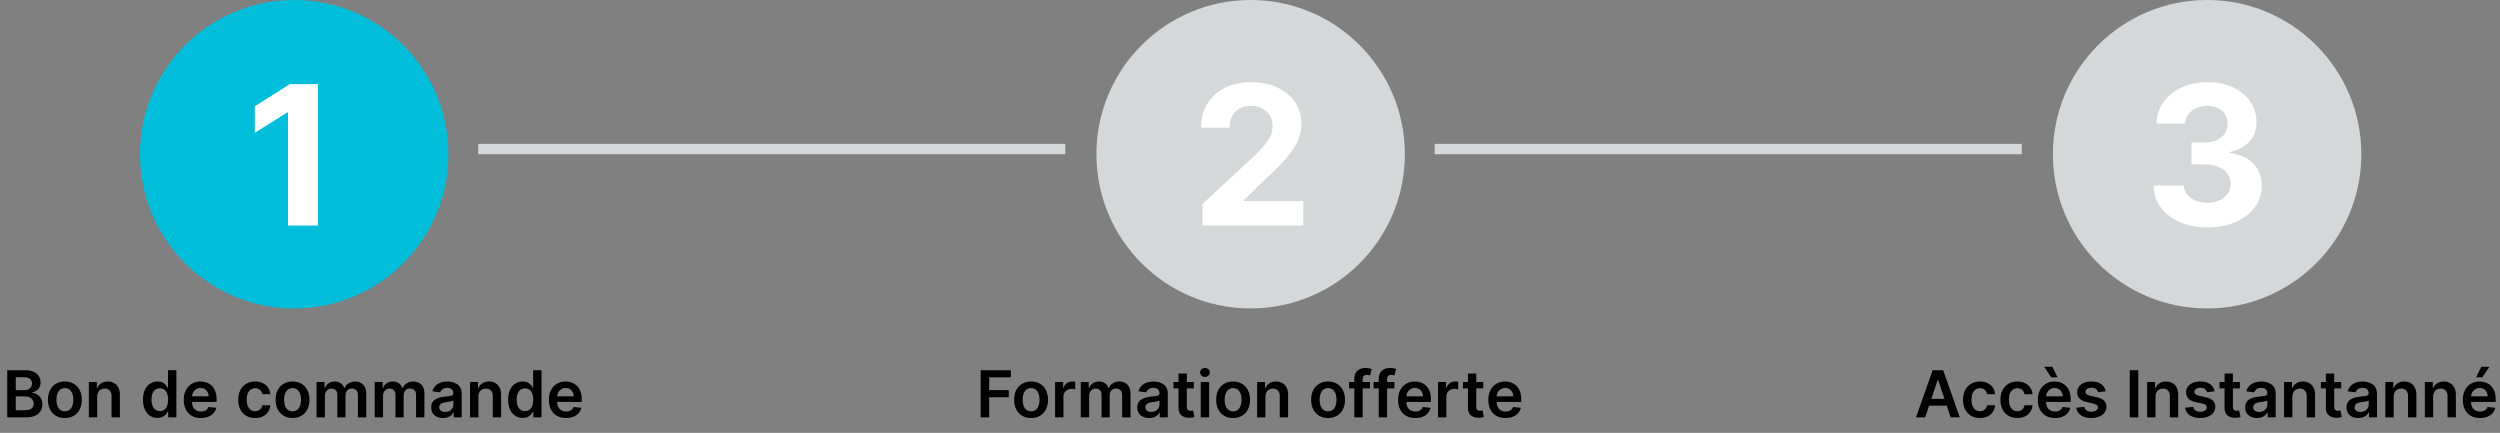 <svg width="1929" height="334" viewBox="0 0 1929 334" fill="none" xmlns="http://www.w3.org/2000/svg">
<rect x="0" y="0" width="1929" height="334" fill="#808080" stroke="none"/>
<circle cx="227" cy="119" r="119" fill="#00BED9"/>
<circle cx="965" cy="119" r="119" fill="#D5D8D9"/>
<circle cx="1703" cy="119" r="119" fill="#D5D8D9"/>
<line x1="369" y1="115" x2="822" y2="115" stroke="#D5D8D9" stroke-width="8"/>
<line x1="1107" y1="115" x2="1560" y2="115" stroke="#D5D8D9" stroke-width="8"/>
<path d="M245.303 64.909V174H222.239V86.802H221.599L196.617 102.462V82.008L223.624 64.909H245.303Z" fill="white"/>
<path d="M927.842 174V157.381L966.674 121.425C969.977 118.229 972.746 115.353 974.984 112.796C977.256 110.239 978.979 107.736 980.151 105.286C981.322 102.8 981.908 100.119 981.908 97.242C981.908 94.046 981.18 91.294 979.724 88.986C978.268 86.642 976.28 84.849 973.759 83.606C971.237 82.327 968.379 81.688 965.183 81.688C961.844 81.688 958.933 82.363 956.447 83.712C953.961 85.062 952.043 86.997 950.694 89.519C949.344 92.04 948.67 95.04 948.67 98.521H926.777C926.777 91.383 928.393 85.186 931.624 79.93C934.856 74.675 939.384 70.609 945.207 67.732C951.031 64.856 957.743 63.418 965.342 63.418C973.155 63.418 979.955 64.803 985.744 67.572C991.567 70.307 996.095 74.106 999.327 78.972C1002.56 83.837 1004.17 89.412 1004.17 95.697C1004.17 99.817 1003.36 103.883 1001.72 107.896C1000.13 111.908 997.267 116.365 993.148 121.266C989.028 126.131 983.222 131.972 975.729 138.79L959.803 154.398V155.143H1005.61V174H927.842Z" fill="white"/>
<path d="M1703.17 175.491C1695.21 175.491 1688.13 174.124 1681.91 171.39C1675.73 168.62 1670.85 164.82 1667.26 159.991C1663.71 155.126 1661.88 149.515 1661.78 143.158H1685C1685.14 145.822 1686.01 148.165 1687.61 150.19C1689.25 152.178 1691.41 153.723 1694.11 154.824C1696.81 155.925 1699.85 156.475 1703.22 156.475C1706.73 156.475 1709.84 155.854 1712.54 154.611C1715.24 153.368 1717.35 151.646 1718.88 149.444C1720.41 147.242 1721.17 144.703 1721.17 141.827C1721.17 138.915 1720.35 136.34 1718.72 134.103C1717.12 131.83 1714.81 130.055 1711.79 128.776C1708.81 127.498 1705.26 126.859 1701.14 126.859H1690.97V109.92H1701.14C1704.62 109.92 1707.69 109.316 1710.36 108.109C1713.06 106.901 1715.15 105.232 1716.64 103.102C1718.13 100.935 1718.88 98.414 1718.88 95.538C1718.88 92.803 1718.22 90.406 1716.91 88.347C1715.63 86.251 1713.82 84.618 1711.48 83.446C1709.17 82.274 1706.47 81.688 1703.38 81.688C1700.25 81.688 1697.39 82.256 1694.8 83.393C1692.21 84.494 1690.13 86.074 1688.57 88.133C1687.01 90.193 1686.17 92.608 1686.07 95.378H1663.96C1664.07 89.092 1665.86 83.553 1669.34 78.758C1672.82 73.965 1677.51 70.218 1683.4 67.519C1689.33 64.785 1696.03 63.418 1703.49 63.418C1711.01 63.418 1717.6 64.785 1723.25 67.519C1728.89 70.254 1733.28 73.947 1736.4 78.599C1739.56 83.215 1741.13 88.4 1741.09 94.153C1741.13 100.261 1739.23 105.357 1735.39 109.44C1731.59 113.524 1726.64 116.116 1720.53 117.217V118.07C1728.56 119.099 1734.66 121.887 1738.85 126.433C1743.08 130.942 1745.18 136.589 1745.14 143.371C1745.18 149.586 1743.38 155.108 1739.76 159.938C1736.17 164.767 1731.22 168.567 1724.9 171.337C1718.58 174.107 1711.33 175.491 1703.17 175.491Z" fill="white"/>
<path d="M5.575 322V285.636H19.495C22.123 285.636 24.307 286.051 26.047 286.879C27.799 287.696 29.107 288.815 29.971 290.235C30.847 291.656 31.285 293.265 31.285 295.065C31.285 296.544 31.001 297.811 30.433 298.864C29.865 299.906 29.101 300.752 28.142 301.403C27.184 302.054 26.112 302.522 24.929 302.806V303.161C26.219 303.232 27.456 303.629 28.64 304.351C29.835 305.061 30.812 306.067 31.569 307.369C32.327 308.671 32.706 310.246 32.706 312.092C32.706 313.974 32.25 315.667 31.338 317.17C30.427 318.662 29.054 319.84 27.219 320.704C25.384 321.568 23.076 322 20.294 322H5.575ZM12.162 316.496H19.247C21.638 316.496 23.36 316.04 24.414 315.129C25.479 314.205 26.012 313.022 26.012 311.577C26.012 310.5 25.745 309.53 25.213 308.665C24.68 307.79 23.922 307.103 22.94 306.606C21.957 306.097 20.786 305.842 19.424 305.842H12.162V316.496ZM12.162 301.102H18.679C19.815 301.102 20.839 300.894 21.75 300.48C22.662 300.054 23.378 299.456 23.899 298.687C24.431 297.906 24.698 296.982 24.698 295.917C24.698 294.508 24.201 293.348 23.206 292.437C22.224 291.525 20.762 291.07 18.821 291.07H12.162V301.102ZM50.048 322.533C47.385 322.533 45.077 321.947 43.124 320.775C41.171 319.603 39.656 317.964 38.578 315.857C37.513 313.75 36.98 311.287 36.98 308.47C36.98 305.653 37.513 303.185 38.578 301.066C39.656 298.947 41.171 297.302 43.124 296.13C45.077 294.958 47.385 294.372 50.048 294.372C52.712 294.372 55.02 294.958 56.973 296.13C58.926 297.302 60.435 298.947 61.501 301.066C62.578 303.185 63.117 305.653 63.117 308.47C63.117 311.287 62.578 313.75 61.501 315.857C60.435 317.964 58.926 319.603 56.973 320.775C55.02 321.947 52.712 322.533 50.048 322.533ZM50.084 317.384C51.528 317.384 52.736 316.987 53.706 316.194C54.677 315.389 55.399 314.312 55.872 312.962C56.358 311.613 56.6 310.11 56.6 308.452C56.6 306.783 56.358 305.274 55.872 303.925C55.399 302.563 54.677 301.48 53.706 300.675C52.736 299.871 51.528 299.468 50.084 299.468C48.604 299.468 47.373 299.871 46.391 300.675C45.42 301.48 44.692 302.563 44.207 303.925C43.733 305.274 43.497 306.783 43.497 308.452C43.497 310.11 43.733 311.613 44.207 312.962C44.692 314.312 45.42 315.389 46.391 316.194C47.373 316.987 48.604 317.384 50.084 317.384ZM75 306.02V322H68.572V294.727H74.716V299.362H75.035C75.662 297.835 76.663 296.621 78.036 295.722C79.421 294.822 81.131 294.372 83.167 294.372C85.049 294.372 86.689 294.775 88.086 295.58C89.494 296.384 90.583 297.55 91.353 299.077C92.134 300.604 92.519 302.457 92.507 304.635V322H86.079V305.629C86.079 303.806 85.606 302.38 84.659 301.35C83.724 300.32 82.427 299.805 80.77 299.805C79.646 299.805 78.645 300.054 77.769 300.551C76.905 301.036 76.225 301.741 75.728 302.664C75.242 303.587 75 304.706 75 306.02ZM121.564 322.479C119.421 322.479 117.504 321.929 115.811 320.828C114.118 319.727 112.781 318.129 111.798 316.034C110.816 313.939 110.325 311.394 110.325 308.399C110.325 305.369 110.822 302.812 111.816 300.729C112.822 298.634 114.178 297.053 115.882 295.988C117.587 294.911 119.487 294.372 121.582 294.372C123.18 294.372 124.494 294.644 125.523 295.189C126.553 295.722 127.37 296.367 127.974 297.124C128.577 297.87 129.045 298.574 129.376 299.237H129.643V285.636H136.088V322H129.767V317.703H129.376C129.045 318.366 128.566 319.07 127.938 319.816C127.311 320.55 126.482 321.177 125.452 321.698C124.423 322.219 123.126 322.479 121.564 322.479ZM123.357 317.206C124.719 317.206 125.879 316.839 126.837 316.105C127.796 315.359 128.524 314.324 129.021 312.998C129.518 311.672 129.767 310.127 129.767 308.364C129.767 306.6 129.518 305.067 129.021 303.765C128.536 302.463 127.814 301.451 126.855 300.729C125.908 300.007 124.742 299.646 123.357 299.646C121.925 299.646 120.729 300.018 119.771 300.764C118.812 301.51 118.09 302.54 117.604 303.854C117.119 305.168 116.876 306.671 116.876 308.364C116.876 310.068 117.119 311.589 117.604 312.927C118.102 314.253 118.83 315.3 119.788 316.07C120.759 316.827 121.949 317.206 123.357 317.206ZM155.011 322.533C152.277 322.533 149.915 321.964 147.927 320.828C145.95 319.68 144.429 318.058 143.363 315.963C142.298 313.856 141.765 311.376 141.765 308.523C141.765 305.718 142.298 303.256 143.363 301.137C144.441 299.006 145.944 297.349 147.873 296.165C149.803 294.97 152.07 294.372 154.674 294.372C156.355 294.372 157.941 294.644 159.432 295.189C160.936 295.722 162.261 296.55 163.41 297.675C164.57 298.799 165.481 300.232 166.144 301.972C166.807 303.7 167.138 305.759 167.138 308.151V310.121H144.784V305.789H160.977C160.965 304.558 160.699 303.463 160.178 302.504C159.657 301.534 158.929 300.77 157.994 300.214C157.071 299.657 155.994 299.379 154.763 299.379C153.449 299.379 152.295 299.699 151.3 300.338C150.306 300.965 149.531 301.794 148.974 302.824C148.43 303.842 148.152 304.96 148.14 306.18V309.962C148.14 311.548 148.43 312.909 149.01 314.045C149.59 315.17 150.401 316.034 151.442 316.638C152.484 317.23 153.703 317.526 155.1 317.526C156.035 317.526 156.881 317.395 157.639 317.135C158.397 316.863 159.054 316.466 159.61 315.945C160.166 315.424 160.586 314.779 160.871 314.01L166.872 314.685C166.493 316.271 165.771 317.656 164.706 318.839C163.652 320.011 162.303 320.923 160.657 321.574C159.012 322.213 157.13 322.533 155.011 322.533ZM196.875 322.533C194.152 322.533 191.814 321.935 189.861 320.739C187.92 319.544 186.422 317.893 185.369 315.786C184.327 313.667 183.806 311.228 183.806 308.47C183.806 305.7 184.339 303.256 185.404 301.137C186.47 299.006 187.973 297.349 189.914 296.165C191.868 294.97 194.176 294.372 196.839 294.372C199.053 294.372 201.012 294.781 202.716 295.597C204.433 296.402 205.8 297.545 206.818 299.024C207.836 300.492 208.416 302.208 208.558 304.173H202.414C202.166 302.859 201.574 301.764 200.639 300.888C199.716 300.001 198.479 299.557 196.928 299.557C195.614 299.557 194.46 299.912 193.466 300.622C192.471 301.321 191.696 302.327 191.14 303.641C190.595 304.955 190.323 306.529 190.323 308.364C190.323 310.222 190.595 311.82 191.14 313.158C191.684 314.483 192.448 315.507 193.43 316.229C194.424 316.94 195.59 317.295 196.928 317.295C197.875 317.295 198.721 317.117 199.467 316.762C200.225 316.395 200.858 315.868 201.367 315.182C201.876 314.495 202.225 313.661 202.414 312.678H208.558C208.404 314.608 207.836 316.318 206.853 317.81C205.871 319.289 204.533 320.449 202.841 321.29C201.148 322.118 199.159 322.533 196.875 322.533ZM225.732 322.533C223.069 322.533 220.76 321.947 218.807 320.775C216.854 319.603 215.339 317.964 214.262 315.857C213.197 313.75 212.664 311.287 212.664 308.47C212.664 305.653 213.197 303.185 214.262 301.066C215.339 298.947 216.854 297.302 218.807 296.13C220.76 294.958 223.069 294.372 225.732 294.372C228.395 294.372 230.704 294.958 232.657 296.13C234.61 297.302 236.119 298.947 237.184 301.066C238.262 303.185 238.8 305.653 238.8 308.47C238.8 311.287 238.262 313.75 237.184 315.857C236.119 317.964 234.61 319.603 232.657 320.775C230.704 321.947 228.395 322.533 225.732 322.533ZM225.768 317.384C227.212 317.384 228.419 316.987 229.39 316.194C230.36 315.389 231.082 314.312 231.556 312.962C232.041 311.613 232.284 310.11 232.284 308.452C232.284 306.783 232.041 305.274 231.556 303.925C231.082 302.563 230.36 301.48 229.39 300.675C228.419 299.871 227.212 299.468 225.768 299.468C224.288 299.468 223.057 299.871 222.074 300.675C221.104 301.48 220.376 302.563 219.89 303.925C219.417 305.274 219.18 306.783 219.18 308.452C219.18 310.11 219.417 311.613 219.89 312.962C220.376 314.312 221.104 315.389 222.074 316.194C223.057 316.987 224.288 317.384 225.768 317.384ZM244.256 322V294.727H250.399V299.362H250.719C251.287 297.799 252.228 296.58 253.542 295.704C254.856 294.816 256.424 294.372 258.247 294.372C260.094 294.372 261.65 294.822 262.917 295.722C264.195 296.609 265.095 297.823 265.616 299.362H265.9C266.504 297.846 267.522 296.639 268.954 295.739C270.398 294.828 272.108 294.372 274.085 294.372C276.595 294.372 278.643 295.165 280.229 296.751C281.815 298.338 282.608 300.652 282.608 303.694V322H276.163V304.688C276.163 302.996 275.713 301.759 274.813 300.977C273.914 300.184 272.813 299.788 271.511 299.788C269.96 299.788 268.747 300.273 267.871 301.244C267.007 302.202 266.575 303.451 266.575 304.99V322H260.271V304.422C260.271 303.013 259.845 301.889 258.993 301.048C258.152 300.208 257.052 299.788 255.69 299.788C254.767 299.788 253.927 300.024 253.169 300.498C252.411 300.96 251.808 301.616 251.358 302.469C250.908 303.309 250.683 304.292 250.683 305.416V322H244.256ZM289.129 322V294.727H295.272V299.362H295.592C296.16 297.799 297.101 296.58 298.415 295.704C299.729 294.816 301.297 294.372 303.12 294.372C304.967 294.372 306.523 294.822 307.79 295.722C309.068 296.609 309.968 297.823 310.489 299.362H310.773C311.377 297.846 312.395 296.639 313.827 295.739C315.271 294.828 316.981 294.372 318.958 294.372C321.468 294.372 323.516 295.165 325.102 296.751C326.688 298.338 327.481 300.652 327.481 303.694V322H321.036V304.688C321.036 302.996 320.586 301.759 319.686 300.977C318.787 300.184 317.686 299.788 316.384 299.788C314.833 299.788 313.62 300.273 312.744 301.244C311.88 302.202 311.448 303.451 311.448 304.99V322H305.144V304.422C305.144 303.013 304.718 301.889 303.866 301.048C303.026 300.208 301.925 299.788 300.563 299.788C299.64 299.788 298.8 300.024 298.042 300.498C297.285 300.96 296.681 301.616 296.231 302.469C295.781 303.309 295.556 304.292 295.556 305.416V322H289.129ZM341.85 322.55C340.122 322.55 338.565 322.243 337.18 321.627C335.807 321 334.718 320.076 333.913 318.857C333.12 317.638 332.723 316.135 332.723 314.347C332.723 312.808 333.007 311.536 333.576 310.53C334.144 309.524 334.919 308.719 335.902 308.115C336.884 307.511 337.991 307.056 339.222 306.748C340.465 306.428 341.749 306.197 343.075 306.055C344.673 305.89 345.969 305.742 346.963 305.612C347.958 305.469 348.68 305.256 349.13 304.972C349.591 304.676 349.822 304.221 349.822 303.605V303.499C349.822 302.161 349.426 301.125 348.632 300.391C347.839 299.657 346.697 299.29 345.206 299.29C343.631 299.29 342.382 299.634 341.459 300.32C340.548 301.007 339.932 301.818 339.613 302.753L333.611 301.901C334.085 300.243 334.866 298.858 335.955 297.746C337.044 296.621 338.376 295.781 339.95 295.224C341.524 294.656 343.264 294.372 345.17 294.372C346.484 294.372 347.792 294.526 349.094 294.834C350.396 295.142 351.586 295.651 352.663 296.361C353.74 297.059 354.604 298.012 355.255 299.219C355.918 300.427 356.25 301.936 356.25 303.747V322H350.071V318.254H349.858C349.467 319.011 348.917 319.721 348.206 320.384C347.508 321.035 346.626 321.562 345.561 321.964C344.507 322.355 343.27 322.55 341.85 322.55ZM343.519 317.827C344.809 317.827 345.928 317.573 346.875 317.064C347.822 316.543 348.55 315.857 349.059 315.004C349.579 314.152 349.84 313.223 349.84 312.217V309.003C349.639 309.169 349.295 309.322 348.81 309.464C348.337 309.607 347.804 309.731 347.212 309.837C346.62 309.944 346.034 310.039 345.454 310.121C344.874 310.204 344.371 310.275 343.945 310.335C342.986 310.465 342.128 310.678 341.37 310.974C340.613 311.27 340.015 311.684 339.577 312.217C339.139 312.737 338.92 313.412 338.92 314.241C338.92 315.424 339.352 316.318 340.216 316.922C341.08 317.526 342.181 317.827 343.519 317.827ZM369.14 306.02V322H362.713V294.727H368.856V299.362H369.176C369.803 297.835 370.803 296.621 372.176 295.722C373.561 294.822 375.272 294.372 377.308 294.372C379.19 294.372 380.829 294.775 382.226 295.58C383.635 296.384 384.724 297.55 385.493 299.077C386.275 300.604 386.659 302.457 386.647 304.635V322H380.22V305.629C380.22 303.806 379.746 302.38 378.799 301.35C377.864 300.32 376.568 299.805 374.911 299.805C373.786 299.805 372.786 300.054 371.91 300.551C371.046 301.036 370.365 301.741 369.868 302.664C369.383 303.587 369.14 304.706 369.14 306.02ZM403.302 322.479C401.16 322.479 399.242 321.929 397.549 320.828C395.857 319.727 394.519 318.129 393.537 316.034C392.554 313.939 392.063 311.394 392.063 308.399C392.063 305.369 392.56 302.812 393.554 300.729C394.56 298.634 395.916 297.053 397.62 295.988C399.325 294.911 401.225 294.372 403.32 294.372C404.918 294.372 406.232 294.644 407.262 295.189C408.292 295.722 409.108 296.367 409.712 297.124C410.316 297.87 410.783 298.574 411.115 299.237H411.381V285.636H417.826V322H411.505V317.703H411.115C410.783 318.366 410.304 319.07 409.676 319.816C409.049 320.55 408.221 321.177 407.191 321.698C406.161 322.219 404.865 322.479 403.302 322.479ZM405.096 317.206C406.457 317.206 407.617 316.839 408.576 316.105C409.534 315.359 410.262 314.324 410.76 312.998C411.257 311.672 411.505 310.127 411.505 308.364C411.505 306.6 411.257 305.067 410.76 303.765C410.274 302.463 409.552 301.451 408.593 300.729C407.646 300.007 406.48 299.646 405.096 299.646C403.663 299.646 402.468 300.018 401.509 300.764C400.55 301.51 399.828 302.54 399.343 303.854C398.857 305.168 398.615 306.671 398.615 308.364C398.615 310.068 398.857 311.589 399.343 312.927C399.84 314.253 400.568 315.3 401.527 316.07C402.497 316.827 403.687 317.206 405.096 317.206ZM436.749 322.533C434.015 322.533 431.654 321.964 429.665 320.828C427.688 319.68 426.167 318.058 425.102 315.963C424.036 313.856 423.504 311.376 423.504 308.523C423.504 305.718 424.036 303.256 425.102 301.137C426.179 299.006 427.682 297.349 429.612 296.165C431.541 294.97 433.808 294.372 436.412 294.372C438.093 294.372 439.679 294.644 441.171 295.189C442.674 295.722 444 296.55 445.148 297.675C446.308 298.799 447.219 300.232 447.882 301.972C448.545 303.7 448.877 305.759 448.877 308.151V310.121H426.522V305.789H442.715C442.704 304.558 442.437 303.463 441.916 302.504C441.396 301.534 440.668 300.77 439.732 300.214C438.809 299.657 437.732 299.379 436.501 299.379C435.187 299.379 434.033 299.699 433.039 300.338C432.044 300.965 431.269 301.794 430.713 302.824C430.168 303.842 429.89 304.96 429.878 306.18V309.962C429.878 311.548 430.168 312.909 430.748 314.045C431.328 315.17 432.139 316.034 433.181 316.638C434.222 317.23 435.441 317.526 436.838 317.526C437.773 317.526 438.62 317.395 439.377 317.135C440.135 316.863 440.792 316.466 441.348 315.945C441.905 315.424 442.325 314.779 442.609 314.01L448.61 314.685C448.231 316.271 447.509 317.656 446.444 318.839C445.391 320.011 444.041 320.923 442.396 321.574C440.75 322.213 438.868 322.533 436.749 322.533Z" fill="black"/>
<path d="M756.685 322V285.636H779.981V291.158H763.273V301.031H778.383V306.553H763.273V322H756.685ZM795.592 322.533C792.929 322.533 790.621 321.947 788.668 320.775C786.715 319.603 785.199 317.964 784.122 315.857C783.057 313.75 782.524 311.287 782.524 308.47C782.524 305.653 783.057 303.185 784.122 301.066C785.199 298.947 786.715 297.302 788.668 296.13C790.621 294.958 792.929 294.372 795.592 294.372C798.256 294.372 800.564 294.958 802.517 296.13C804.47 297.302 805.979 298.947 807.045 301.066C808.122 303.185 808.661 305.653 808.661 308.47C808.661 311.287 808.122 313.75 807.045 315.857C805.979 317.964 804.47 319.603 802.517 320.775C800.564 321.947 798.256 322.533 795.592 322.533ZM795.628 317.384C797.072 317.384 798.279 316.987 799.25 316.194C800.221 315.389 800.943 314.312 801.416 312.962C801.902 311.613 802.144 310.11 802.144 308.452C802.144 306.783 801.902 305.274 801.416 303.925C800.943 302.563 800.221 301.48 799.25 300.675C798.279 299.871 797.072 299.468 795.628 299.468C794.148 299.468 792.917 299.871 791.935 300.675C790.964 301.48 790.236 302.563 789.751 303.925C789.277 305.274 789.041 306.783 789.041 308.452C789.041 310.11 789.277 311.613 789.751 312.962C790.236 314.312 790.964 315.389 791.935 316.194C792.917 316.987 794.148 317.384 795.628 317.384ZM814.116 322V294.727H820.348V299.273H820.632C821.13 297.698 821.982 296.485 823.189 295.633C824.408 294.769 825.799 294.337 827.362 294.337C827.717 294.337 828.113 294.354 828.551 294.39C829.001 294.414 829.374 294.455 829.67 294.514V300.427C829.398 300.332 828.966 300.249 828.374 300.178C827.794 300.095 827.232 300.054 826.687 300.054C825.515 300.054 824.462 300.308 823.527 300.817C822.603 301.315 821.875 302.007 821.343 302.895C820.81 303.783 820.544 304.807 820.544 305.967V322H814.116ZM833.94 322V294.727H840.084V299.362H840.403C840.972 297.799 841.913 296.58 843.226 295.704C844.54 294.816 846.109 294.372 847.932 294.372C849.778 294.372 851.335 294.822 852.601 295.722C853.88 296.609 854.78 297.823 855.3 299.362H855.584C856.188 297.846 857.206 296.639 858.638 295.739C860.083 294.828 861.793 294.372 863.77 294.372C866.279 294.372 868.327 295.165 869.913 296.751C871.499 298.338 872.293 300.652 872.293 303.694V322H865.847V304.688C865.847 302.996 865.397 301.759 864.498 300.977C863.598 300.184 862.497 299.788 861.195 299.788C859.645 299.788 858.431 300.273 857.555 301.244C856.691 302.202 856.259 303.451 856.259 304.99V322H849.956V304.422C849.956 303.013 849.53 301.889 848.677 301.048C847.837 300.208 846.736 299.788 845.375 299.788C844.452 299.788 843.611 300.024 842.854 300.498C842.096 300.96 841.492 301.616 841.043 302.469C840.593 303.309 840.368 304.292 840.368 305.416V322H833.94ZM886.661 322.55C884.933 322.55 883.377 322.243 881.992 321.627C880.618 321 879.529 320.076 878.725 318.857C877.931 317.638 877.535 316.135 877.535 314.347C877.535 312.808 877.819 311.536 878.387 310.53C878.955 309.524 879.731 308.719 880.713 308.115C881.696 307.511 882.802 307.056 884.033 306.748C885.276 306.428 886.561 306.197 887.886 306.055C889.484 305.89 890.781 305.742 891.775 305.612C892.769 305.469 893.491 305.256 893.941 304.972C894.403 304.676 894.634 304.221 894.634 303.605V303.499C894.634 302.161 894.237 301.125 893.444 300.391C892.651 299.657 891.509 299.29 890.017 299.29C888.443 299.29 887.194 299.634 886.271 300.32C885.359 301.007 884.744 301.818 884.424 302.753L878.423 301.901C878.896 300.243 879.677 298.858 880.766 297.746C881.855 296.621 883.187 295.781 884.761 295.224C886.336 294.656 888.076 294.372 889.982 294.372C891.296 294.372 892.604 294.526 893.906 294.834C895.208 295.142 896.397 295.651 897.475 296.361C898.552 297.059 899.416 298.012 900.067 299.219C900.73 300.427 901.061 301.936 901.061 303.747V322H894.882V318.254H894.669C894.278 319.011 893.728 319.721 893.018 320.384C892.319 321.035 891.438 321.562 890.372 321.964C889.319 322.355 888.082 322.55 886.661 322.55ZM888.33 317.827C889.621 317.827 890.739 317.573 891.686 317.064C892.633 316.543 893.361 315.857 893.87 315.004C894.391 314.152 894.651 313.223 894.651 312.217V309.003C894.45 309.169 894.107 309.322 893.622 309.464C893.148 309.607 892.615 309.731 892.024 309.837C891.432 309.944 890.846 310.039 890.266 310.121C889.686 310.204 889.183 310.275 888.756 310.335C887.798 310.465 886.939 310.678 886.182 310.974C885.424 311.27 884.827 311.684 884.389 312.217C883.951 312.737 883.732 313.412 883.732 314.241C883.732 315.424 884.164 316.318 885.028 316.922C885.892 317.526 886.993 317.827 888.33 317.827ZM921.143 294.727V299.699H905.465V294.727H921.143ZM909.335 288.193H915.763V313.797C915.763 314.661 915.893 315.324 916.153 315.786C916.426 316.235 916.781 316.543 917.219 316.709C917.657 316.875 918.142 316.957 918.675 316.957C919.077 316.957 919.444 316.928 919.776 316.869C920.119 316.809 920.379 316.756 920.557 316.709L921.64 321.734C921.297 321.852 920.805 321.982 920.166 322.124C919.539 322.266 918.77 322.349 917.858 322.373C916.248 322.42 914.798 322.178 913.508 321.645C912.218 321.1 911.194 320.26 910.436 319.124C909.69 317.987 909.323 316.567 909.335 314.862V288.193ZM926.518 322V294.727H932.946V322H926.518ZM929.75 290.857C928.732 290.857 927.856 290.519 927.122 289.844C926.388 289.158 926.021 288.335 926.021 287.376C926.021 286.406 926.388 285.583 927.122 284.908C927.856 284.222 928.732 283.879 929.75 283.879C930.78 283.879 931.656 284.222 932.378 284.908C933.112 285.583 933.479 286.406 933.479 287.376C933.479 288.335 933.112 289.158 932.378 289.844C931.656 290.519 930.78 290.857 929.75 290.857ZM951.452 322.533C948.788 322.533 946.48 321.947 944.527 320.775C942.574 319.603 941.059 317.964 939.982 315.857C938.916 313.75 938.384 311.287 938.384 308.47C938.384 305.653 938.916 303.185 939.982 301.066C941.059 298.947 942.574 297.302 944.527 296.13C946.48 294.958 948.788 294.372 951.452 294.372C954.115 294.372 956.423 294.958 958.377 296.13C960.33 297.302 961.839 298.947 962.904 301.066C963.981 303.185 964.52 305.653 964.52 308.47C964.52 311.287 963.981 313.75 962.904 315.857C961.839 317.964 960.33 319.603 958.377 320.775C956.423 321.947 954.115 322.533 951.452 322.533ZM951.487 317.384C952.931 317.384 954.139 316.987 955.109 316.194C956.08 315.389 956.802 314.312 957.276 312.962C957.761 311.613 958.004 310.11 958.004 308.452C958.004 306.783 957.761 305.274 957.276 303.925C956.802 302.563 956.08 301.48 955.109 300.675C954.139 299.871 952.931 299.468 951.487 299.468C950.008 299.468 948.777 299.871 947.794 300.675C946.823 301.48 946.095 302.563 945.61 303.925C945.137 305.274 944.9 306.783 944.9 308.452C944.9 310.11 945.137 311.613 945.61 312.962C946.095 314.312 946.823 315.389 947.794 316.194C948.777 316.987 950.008 317.384 951.487 317.384ZM976.403 306.02V322H969.975V294.727H976.119V299.362H976.438C977.066 297.835 978.066 296.621 979.439 295.722C980.824 294.822 982.535 294.372 984.571 294.372C986.453 294.372 988.092 294.775 989.489 295.58C990.898 296.384 991.987 297.55 992.756 299.077C993.537 300.604 993.922 302.457 993.91 304.635V322H987.483V305.629C987.483 303.806 987.009 302.38 986.062 301.35C985.127 300.32 983.831 299.805 982.174 299.805C981.049 299.805 980.049 300.054 979.173 300.551C978.309 301.036 977.628 301.741 977.131 302.664C976.646 303.587 976.403 304.706 976.403 306.02ZM1024.74 322.533C1022.08 322.533 1019.77 321.947 1017.82 320.775C1015.86 319.603 1014.35 317.964 1013.27 315.857C1012.21 313.75 1011.67 311.287 1011.67 308.47C1011.67 305.653 1012.21 303.185 1013.27 301.066C1014.35 298.947 1015.86 297.302 1017.82 296.13C1019.77 294.958 1022.08 294.372 1024.74 294.372C1027.41 294.372 1029.71 294.958 1031.67 296.13C1033.62 297.302 1035.13 298.947 1036.2 301.066C1037.27 303.185 1037.81 305.653 1037.81 308.47C1037.81 311.287 1037.27 313.75 1036.2 315.857C1035.13 317.964 1033.62 319.603 1031.67 320.775C1029.71 321.947 1027.41 322.533 1024.74 322.533ZM1024.78 317.384C1026.22 317.384 1027.43 316.987 1028.4 316.194C1029.37 315.389 1030.09 314.312 1030.57 312.962C1031.05 311.613 1031.29 310.11 1031.29 308.452C1031.29 306.783 1031.05 305.274 1030.57 303.925C1030.09 302.563 1029.37 301.48 1028.4 300.675C1027.43 299.871 1026.22 299.468 1024.78 299.468C1023.3 299.468 1022.07 299.871 1021.09 300.675C1020.11 301.48 1019.39 302.563 1018.9 303.925C1018.43 305.274 1018.19 306.783 1018.19 308.452C1018.19 310.11 1018.43 311.613 1018.9 312.962C1019.39 314.312 1020.11 315.389 1021.09 316.194C1022.07 316.987 1023.3 317.384 1024.78 317.384ZM1057.08 294.727V299.699H1040.96V294.727H1057.08ZM1044.99 322V292.153C1044.99 290.318 1045.37 288.791 1046.13 287.572C1046.89 286.353 1047.92 285.441 1049.21 284.837C1050.5 284.234 1051.94 283.932 1053.51 283.932C1054.62 283.932 1055.61 284.021 1056.48 284.198C1057.34 284.376 1057.98 284.536 1058.39 284.678L1057.12 289.649C1056.84 289.566 1056.5 289.483 1056.09 289.401C1055.67 289.306 1055.21 289.259 1054.7 289.259C1053.51 289.259 1052.66 289.549 1052.16 290.129C1051.68 290.697 1051.43 291.513 1051.43 292.579V322H1044.99ZM1075.93 294.727V299.699H1059.81V294.727H1075.93ZM1063.84 322V292.153C1063.84 290.318 1064.22 288.791 1064.97 287.572C1065.74 286.353 1066.77 285.441 1068.06 284.837C1069.35 284.234 1070.78 283.932 1072.36 283.932C1073.47 283.932 1074.46 284.021 1075.32 284.198C1076.19 284.376 1076.83 284.536 1077.24 284.678L1075.96 289.649C1075.69 289.566 1075.35 289.483 1074.93 289.401C1074.52 289.306 1074.06 289.259 1073.55 289.259C1072.35 289.259 1071.51 289.549 1071.01 290.129C1070.52 290.697 1070.28 291.513 1070.28 292.579V322H1063.84ZM1092.01 322.533C1089.28 322.533 1086.91 321.964 1084.93 320.828C1082.95 319.68 1081.43 318.058 1080.36 315.963C1079.3 313.856 1078.76 311.376 1078.76 308.523C1078.76 305.718 1079.3 303.256 1080.36 301.137C1081.44 299.006 1082.94 297.349 1084.87 296.165C1086.8 294.97 1089.07 294.372 1091.67 294.372C1093.35 294.372 1094.94 294.644 1096.43 295.189C1097.93 295.722 1099.26 296.55 1100.41 297.675C1101.57 298.799 1102.48 300.232 1103.14 301.972C1103.81 303.7 1104.14 305.759 1104.14 308.151V310.121H1081.78V305.789H1097.98C1097.96 304.558 1097.7 303.463 1097.18 302.504C1096.66 301.534 1095.93 300.77 1094.99 300.214C1094.07 299.657 1092.99 299.379 1091.76 299.379C1090.45 299.379 1089.29 299.699 1088.3 300.338C1087.3 300.965 1086.53 301.794 1085.97 302.824C1085.43 303.842 1085.15 304.96 1085.14 306.18V309.962C1085.14 311.548 1085.43 312.909 1086.01 314.045C1086.59 315.17 1087.4 316.034 1088.44 316.638C1089.48 317.23 1090.7 317.526 1092.1 317.526C1093.03 317.526 1093.88 317.395 1094.64 317.135C1095.4 316.863 1096.05 316.466 1096.61 315.945C1097.17 315.424 1097.59 314.779 1097.87 314.01L1103.87 314.685C1103.49 316.271 1102.77 317.656 1101.7 318.839C1100.65 320.011 1099.3 320.923 1097.66 321.574C1096.01 322.213 1094.13 322.533 1092.01 322.533ZM1109.58 322V294.727H1115.81V299.273H1116.09C1116.59 297.698 1117.44 296.485 1118.65 295.633C1119.87 294.769 1121.26 294.337 1122.82 294.337C1123.18 294.337 1123.57 294.354 1124.01 294.39C1124.46 294.414 1124.83 294.455 1125.13 294.514V300.427C1124.86 300.332 1124.42 300.249 1123.83 300.178C1123.25 300.095 1122.69 300.054 1122.15 300.054C1120.97 300.054 1119.92 300.308 1118.99 300.817C1118.06 301.315 1117.33 302.007 1116.8 302.895C1116.27 303.783 1116 304.807 1116 305.967V322H1109.58ZM1144.48 294.727V299.699H1128.8V294.727H1144.48ZM1132.68 288.193H1139.1V313.797C1139.1 314.661 1139.23 315.324 1139.49 315.786C1139.77 316.235 1140.12 316.543 1140.56 316.709C1141 316.875 1141.48 316.957 1142.01 316.957C1142.42 316.957 1142.78 316.928 1143.12 316.869C1143.46 316.809 1143.72 316.756 1143.9 316.709L1144.98 321.734C1144.64 321.852 1144.15 321.982 1143.51 322.124C1142.88 322.266 1142.11 322.349 1141.2 322.373C1139.59 322.42 1138.14 322.178 1136.85 321.645C1135.56 321.1 1134.53 320.26 1133.78 319.124C1133.03 317.987 1132.66 316.567 1132.68 314.862V288.193ZM1161.64 322.533C1158.9 322.533 1156.54 321.964 1154.55 320.828C1152.58 319.68 1151.06 318.058 1149.99 315.963C1148.93 313.856 1148.39 311.376 1148.39 308.523C1148.39 305.718 1148.93 303.256 1149.99 301.137C1151.07 299.006 1152.57 297.349 1154.5 296.165C1156.43 294.97 1158.7 294.372 1161.3 294.372C1162.98 294.372 1164.57 294.644 1166.06 295.189C1167.56 295.722 1168.89 296.55 1170.04 297.675C1171.2 298.799 1172.11 300.232 1172.77 301.972C1173.43 303.7 1173.77 305.759 1173.77 308.151V310.121H1151.41V305.789H1167.61C1167.59 304.558 1167.33 303.463 1166.81 302.504C1166.29 301.534 1165.56 300.77 1164.62 300.214C1163.7 299.657 1162.62 299.379 1161.39 299.379C1160.08 299.379 1158.92 299.699 1157.93 300.338C1156.93 300.965 1156.16 301.794 1155.6 302.824C1155.06 303.842 1154.78 304.96 1154.77 306.18V309.962C1154.77 311.548 1155.06 312.909 1155.64 314.045C1156.22 315.17 1157.03 316.034 1158.07 316.638C1159.11 317.23 1160.33 317.526 1161.73 317.526C1162.66 317.526 1163.51 317.395 1164.27 317.135C1165.02 316.863 1165.68 316.466 1166.24 315.945C1166.79 315.424 1167.21 314.779 1167.5 314.01L1173.5 314.685C1173.12 316.271 1172.4 317.656 1171.33 318.839C1170.28 320.011 1168.93 320.923 1167.29 321.574C1165.64 322.213 1163.76 322.533 1161.64 322.533Z" fill="black"/>
<path d="M1485.44 322H1478.41L1491.21 285.636H1499.34L1512.16 322H1505.13L1495.42 293.094H1495.13L1485.44 322ZM1485.67 307.742H1504.85V313.033H1485.67V307.742ZM1527.73 322.533C1525.01 322.533 1522.67 321.935 1520.72 320.739C1518.78 319.544 1517.28 317.893 1516.23 315.786C1515.19 313.667 1514.66 311.228 1514.66 308.47C1514.66 305.7 1515.2 303.256 1516.26 301.137C1517.33 299.006 1518.83 297.349 1520.77 296.165C1522.73 294.97 1525.03 294.372 1527.7 294.372C1529.91 294.372 1531.87 294.781 1533.57 295.597C1535.29 296.402 1536.66 297.545 1537.68 299.024C1538.69 300.492 1539.27 302.208 1539.42 304.173H1533.27C1533.02 302.859 1532.43 301.764 1531.5 300.888C1530.57 300.001 1529.34 299.557 1527.79 299.557C1526.47 299.557 1525.32 299.912 1524.32 300.622C1523.33 301.321 1522.55 302.327 1522 303.641C1521.45 304.955 1521.18 306.529 1521.18 308.364C1521.18 310.222 1521.45 311.82 1522 313.158C1522.54 314.483 1523.31 315.507 1524.29 316.229C1525.28 316.94 1526.45 317.295 1527.79 317.295C1528.73 317.295 1529.58 317.117 1530.33 316.762C1531.08 316.395 1531.72 315.868 1532.23 315.182C1532.73 314.495 1533.08 313.661 1533.27 312.678H1539.42C1539.26 314.608 1538.69 316.318 1537.71 317.81C1536.73 319.289 1535.39 320.449 1533.7 321.29C1532.01 322.118 1530.02 322.533 1527.73 322.533ZM1556.59 322.533C1553.87 322.533 1551.53 321.935 1549.58 320.739C1547.64 319.544 1546.14 317.893 1545.08 315.786C1544.04 313.667 1543.52 311.228 1543.52 308.47C1543.52 305.7 1544.05 303.256 1545.12 301.137C1546.19 299.006 1547.69 297.349 1549.63 296.165C1551.58 294.97 1553.89 294.372 1556.55 294.372C1558.77 294.372 1560.73 294.781 1562.43 295.597C1564.15 296.402 1565.52 297.545 1566.53 299.024C1567.55 300.492 1568.13 302.208 1568.27 304.173H1562.13C1561.88 302.859 1561.29 301.764 1560.35 300.888C1559.43 300.001 1558.19 299.557 1556.64 299.557C1555.33 299.557 1554.18 299.912 1553.18 300.622C1552.19 301.321 1551.41 302.327 1550.86 303.641C1550.31 304.955 1550.04 306.529 1550.04 308.364C1550.04 310.222 1550.31 311.82 1550.86 313.158C1551.4 314.483 1552.16 315.507 1553.15 316.229C1554.14 316.94 1555.31 317.295 1556.64 317.295C1557.59 317.295 1558.44 317.117 1559.18 316.762C1559.94 316.395 1560.57 315.868 1561.08 315.182C1561.59 314.495 1561.94 313.661 1562.13 312.678H1568.27C1568.12 314.608 1567.55 316.318 1566.57 317.81C1565.59 319.289 1564.25 320.449 1562.56 321.29C1560.86 322.118 1558.88 322.533 1556.59 322.533ZM1585.63 322.533C1582.89 322.533 1580.53 321.964 1578.54 320.828C1576.56 319.68 1575.04 318.058 1573.98 315.963C1572.91 313.856 1572.38 311.376 1572.38 308.523C1572.38 305.718 1572.91 303.256 1573.98 301.137C1575.05 299.006 1576.56 297.349 1578.49 296.165C1580.42 294.97 1582.68 294.372 1585.29 294.372C1586.97 294.372 1588.56 294.644 1590.05 295.189C1591.55 295.722 1592.88 296.55 1594.02 297.675C1595.18 298.799 1596.1 300.232 1596.76 301.972C1597.42 303.7 1597.75 305.759 1597.75 308.151V310.121H1575.4V305.789H1591.59C1591.58 304.558 1591.31 303.463 1590.79 302.504C1590.27 301.534 1589.54 300.77 1588.61 300.214C1587.69 299.657 1586.61 299.379 1585.38 299.379C1584.06 299.379 1582.91 299.699 1581.91 300.338C1580.92 300.965 1580.14 301.794 1579.59 302.824C1579.04 303.842 1578.77 304.96 1578.75 306.18V309.962C1578.75 311.548 1579.04 312.909 1579.62 314.045C1580.2 315.17 1581.01 316.034 1582.06 316.638C1583.1 317.23 1584.32 317.526 1585.71 317.526C1586.65 317.526 1587.5 317.395 1588.25 317.135C1589.01 316.863 1589.67 316.466 1590.22 315.945C1590.78 315.424 1591.2 314.779 1591.48 314.01L1597.49 314.685C1597.11 316.271 1596.39 317.656 1595.32 318.839C1594.27 320.011 1592.92 320.923 1591.27 321.574C1589.63 322.213 1587.74 322.533 1585.63 322.533ZM1582.75 291.141L1577.3 283.026H1583.6L1587.56 291.141H1582.75ZM1624.75 301.936L1618.89 302.575C1618.72 301.983 1618.43 301.427 1618.02 300.906C1617.61 300.385 1617.07 299.965 1616.38 299.646C1615.7 299.326 1614.86 299.166 1613.86 299.166C1612.52 299.166 1611.4 299.456 1610.49 300.036C1609.59 300.616 1609.14 301.368 1609.16 302.291C1609.14 303.084 1609.43 303.729 1610.03 304.227C1610.63 304.724 1611.62 305.132 1613.01 305.452L1617.66 306.446C1620.24 307.002 1622.16 307.884 1623.41 309.092C1624.68 310.299 1625.32 311.879 1625.33 313.832C1625.32 315.549 1624.82 317.064 1623.82 318.378C1622.84 319.68 1621.47 320.698 1619.72 321.432C1617.97 322.166 1615.96 322.533 1613.68 322.533C1610.35 322.533 1607.66 321.834 1605.62 320.438C1603.59 319.029 1602.37 317.07 1601.98 314.56L1608.25 313.957C1608.53 315.188 1609.14 316.117 1610.06 316.744C1610.98 317.372 1612.19 317.685 1613.67 317.685C1615.19 317.685 1616.42 317.372 1617.34 316.744C1618.28 316.117 1618.74 315.342 1618.74 314.418C1618.74 313.637 1618.44 312.992 1617.84 312.483C1617.25 311.974 1616.32 311.583 1615.07 311.311L1610.42 310.335C1607.8 309.79 1605.87 308.873 1604.61 307.582C1603.36 306.28 1602.73 304.635 1602.75 302.646C1602.73 300.965 1603.19 299.509 1604.11 298.278C1605.05 297.036 1606.34 296.077 1608 295.402C1609.67 294.715 1611.59 294.372 1613.77 294.372C1616.97 294.372 1619.48 295.053 1621.32 296.414C1623.17 297.775 1624.31 299.616 1624.75 301.936ZM1649.91 285.636V322H1643.32V285.636H1649.91ZM1663.18 306.02V322H1656.75V294.727H1662.9V299.362H1663.22C1663.85 297.835 1664.85 296.621 1666.22 295.722C1667.6 294.822 1669.31 294.372 1671.35 294.372C1673.23 294.372 1674.87 294.775 1676.27 295.58C1677.68 296.384 1678.77 297.55 1679.54 299.077C1680.32 300.604 1680.7 302.457 1680.69 304.635V322H1674.26V305.629C1674.26 303.806 1673.79 302.38 1672.84 301.35C1671.91 300.32 1670.61 299.805 1668.95 299.805C1667.83 299.805 1666.83 300.054 1665.95 300.551C1665.09 301.036 1664.41 301.741 1663.91 302.664C1663.42 303.587 1663.18 304.706 1663.18 306.02ZM1708.78 301.936L1702.92 302.575C1702.75 301.983 1702.46 301.427 1702.05 300.906C1701.65 300.385 1701.1 299.965 1700.42 299.646C1699.73 299.326 1698.89 299.166 1697.89 299.166C1696.56 299.166 1695.43 299.456 1694.52 300.036C1693.62 300.616 1693.18 301.368 1693.19 302.291C1693.18 303.084 1693.47 303.729 1694.06 304.227C1694.66 304.724 1695.66 305.132 1697.04 305.452L1701.69 306.446C1704.27 307.002 1706.19 307.884 1707.45 309.092C1708.71 310.299 1709.35 311.879 1709.36 313.832C1709.35 315.549 1708.85 317.064 1707.86 318.378C1706.87 319.68 1705.51 320.698 1703.75 321.432C1702 322.166 1699.99 322.533 1697.72 322.533C1694.38 322.533 1691.69 321.834 1689.66 320.438C1687.62 319.029 1686.41 317.07 1686.02 314.56L1692.28 313.957C1692.57 315.188 1693.17 316.117 1694.09 316.744C1695.02 317.372 1696.22 317.685 1697.7 317.685C1699.23 317.685 1700.45 317.372 1701.37 316.744C1702.31 316.117 1702.78 315.342 1702.78 314.418C1702.78 313.637 1702.48 312.992 1701.87 312.483C1701.28 311.974 1700.36 311.583 1699.1 311.311L1694.45 310.335C1691.83 309.79 1689.9 308.873 1688.64 307.582C1687.39 306.28 1686.77 304.635 1686.78 302.646C1686.77 300.965 1687.22 299.509 1688.15 298.278C1689.08 297.036 1690.38 296.077 1692.04 295.402C1693.7 294.715 1695.63 294.372 1697.81 294.372C1701 294.372 1703.52 295.053 1705.35 296.414C1707.2 297.775 1708.34 299.616 1708.78 301.936ZM1728.28 294.727V299.699H1712.61V294.727H1728.28ZM1716.48 288.193H1722.9V313.797C1722.9 314.661 1723.03 315.324 1723.29 315.786C1723.57 316.235 1723.92 316.543 1724.36 316.709C1724.8 316.875 1725.28 316.957 1725.82 316.957C1726.22 316.957 1726.58 316.928 1726.92 316.869C1727.26 316.809 1727.52 316.756 1727.7 316.709L1728.78 321.734C1728.44 321.852 1727.95 321.982 1727.31 322.124C1726.68 322.266 1725.91 322.349 1725 322.373C1723.39 322.42 1721.94 322.178 1720.65 321.645C1719.36 321.1 1718.33 320.26 1717.58 319.124C1716.83 317.987 1716.46 316.567 1716.48 314.862V288.193ZM1741.51 322.55C1739.78 322.55 1738.22 322.243 1736.84 321.627C1735.46 321 1734.38 320.076 1733.57 318.857C1732.78 317.638 1732.38 316.135 1732.38 314.347C1732.38 312.808 1732.66 311.536 1733.23 310.53C1733.8 309.524 1734.58 308.719 1735.56 308.115C1736.54 307.511 1737.65 307.056 1738.88 306.748C1740.12 306.428 1741.41 306.197 1742.73 306.055C1744.33 305.89 1745.63 305.742 1746.62 305.612C1747.61 305.469 1748.34 305.256 1748.79 304.972C1749.25 304.676 1749.48 304.221 1749.48 303.605V303.499C1749.48 302.161 1749.08 301.125 1748.29 300.391C1747.5 299.657 1746.35 299.29 1744.86 299.29C1743.29 299.29 1742.04 299.634 1741.12 300.32C1740.2 301.007 1739.59 301.818 1739.27 302.753L1733.27 301.901C1733.74 300.243 1734.52 298.858 1735.61 297.746C1736.7 296.621 1738.03 295.781 1739.61 295.224C1741.18 294.656 1742.92 294.372 1744.83 294.372C1746.14 294.372 1747.45 294.526 1748.75 294.834C1750.05 295.142 1751.24 295.651 1752.32 296.361C1753.4 297.059 1754.26 298.012 1754.91 299.219C1755.58 300.427 1755.91 301.936 1755.91 303.747V322H1749.73V318.254H1749.51C1749.12 319.011 1748.57 319.721 1747.86 320.384C1747.17 321.035 1746.28 321.562 1745.22 321.964C1744.16 322.355 1742.93 322.55 1741.51 322.55ZM1743.18 317.827C1744.47 317.827 1745.58 317.573 1746.53 317.064C1747.48 316.543 1748.21 315.857 1748.72 315.004C1749.24 314.152 1749.5 313.223 1749.5 312.217V309.003C1749.3 309.169 1748.95 309.322 1748.47 309.464C1747.99 309.607 1747.46 309.731 1746.87 309.837C1746.28 309.944 1745.69 310.039 1745.11 310.121C1744.53 310.204 1744.03 310.275 1743.6 310.335C1742.64 310.465 1741.79 310.678 1741.03 310.974C1740.27 311.27 1739.67 311.684 1739.23 312.217C1738.8 312.737 1738.58 313.412 1738.58 314.241C1738.58 315.424 1739.01 316.318 1739.87 316.922C1740.74 317.526 1741.84 317.827 1743.18 317.827ZM1768.8 306.02V322H1762.37V294.727H1768.51V299.362H1768.83C1769.46 297.835 1770.46 296.621 1771.83 295.722C1773.22 294.822 1774.93 294.372 1776.97 294.372C1778.85 294.372 1780.49 294.775 1781.88 295.58C1783.29 296.384 1784.38 297.55 1785.15 299.077C1785.93 300.604 1786.32 302.457 1786.3 304.635V322H1779.88V305.629C1779.88 303.806 1779.4 302.38 1778.46 301.35C1777.52 300.32 1776.23 299.805 1774.57 299.805C1773.44 299.805 1772.44 300.054 1771.57 300.551C1770.7 301.036 1770.02 301.741 1769.53 302.664C1769.04 303.587 1768.8 304.706 1768.8 306.02ZM1806.46 294.727V299.699H1790.78V294.727H1806.46ZM1794.65 288.193H1801.08V313.797C1801.08 314.661 1801.21 315.324 1801.47 315.786C1801.74 316.235 1802.1 316.543 1802.53 316.709C1802.97 316.875 1803.46 316.957 1803.99 316.957C1804.39 316.957 1804.76 316.928 1805.09 316.869C1805.43 316.809 1805.69 316.756 1805.87 316.709L1806.95 321.734C1806.61 321.852 1806.12 321.982 1805.48 322.124C1804.85 322.266 1804.08 322.349 1803.17 322.373C1801.56 322.42 1800.11 322.178 1798.82 321.645C1797.53 321.1 1796.51 320.26 1795.75 319.124C1795 317.987 1794.64 316.567 1794.65 314.862V288.193ZM1819.68 322.55C1817.95 322.55 1816.4 322.243 1815.01 321.627C1813.64 321 1812.55 320.076 1811.74 318.857C1810.95 317.638 1810.55 316.135 1810.55 314.347C1810.55 312.808 1810.84 311.536 1811.41 310.53C1811.97 309.524 1812.75 308.719 1813.73 308.115C1814.72 307.511 1815.82 307.056 1817.05 306.748C1818.3 306.428 1819.58 306.197 1820.91 306.055C1822.5 305.89 1823.8 305.742 1824.79 305.612C1825.79 305.469 1826.51 305.256 1826.96 304.972C1827.42 304.676 1827.65 304.221 1827.65 303.605V303.499C1827.65 302.161 1827.26 301.125 1826.46 300.391C1825.67 299.657 1824.53 299.29 1823.04 299.29C1821.46 299.29 1820.21 299.634 1819.29 300.32C1818.38 301.007 1817.76 301.818 1817.44 302.753L1811.44 301.901C1811.92 300.243 1812.7 298.858 1813.79 297.746C1814.87 296.621 1816.21 295.781 1817.78 295.224C1819.36 294.656 1821.1 294.372 1823 294.372C1824.32 294.372 1825.62 294.526 1826.93 294.834C1828.23 295.142 1829.42 295.651 1830.49 296.361C1831.57 297.059 1832.44 298.012 1833.09 299.219C1833.75 300.427 1834.08 301.936 1834.08 303.747V322H1827.9V318.254H1827.69C1827.3 319.011 1826.75 319.721 1826.04 320.384C1825.34 321.035 1824.46 321.562 1823.39 321.964C1822.34 322.355 1821.1 322.55 1819.68 322.55ZM1821.35 317.827C1822.64 317.827 1823.76 317.573 1824.71 317.064C1825.65 316.543 1826.38 315.857 1826.89 315.004C1827.41 314.152 1827.67 313.223 1827.67 312.217V309.003C1827.47 309.169 1827.13 309.322 1826.64 309.464C1826.17 309.607 1825.63 309.731 1825.04 309.837C1824.45 309.944 1823.87 310.039 1823.29 310.121C1822.71 310.204 1822.2 310.275 1821.78 310.335C1820.82 310.465 1819.96 310.678 1819.2 310.974C1818.44 311.27 1817.85 311.684 1817.41 312.217C1816.97 312.737 1816.75 313.412 1816.75 314.241C1816.75 315.424 1817.18 316.318 1818.05 316.922C1818.91 317.526 1820.01 317.827 1821.35 317.827ZM1846.97 306.02V322H1840.54V294.727H1846.69V299.362H1847.01C1847.63 297.835 1848.63 296.621 1850.01 295.722C1851.39 294.822 1853.1 294.372 1855.14 294.372C1857.02 294.372 1858.66 294.775 1860.06 295.58C1861.47 296.384 1862.55 297.55 1863.32 299.077C1864.11 300.604 1864.49 302.457 1864.48 304.635V322H1858.05V305.629C1858.05 303.806 1857.58 302.38 1856.63 301.35C1855.7 300.32 1854.4 299.805 1852.74 299.805C1851.62 299.805 1850.62 300.054 1849.74 300.551C1848.88 301.036 1848.2 301.741 1847.7 302.664C1847.21 303.587 1846.97 304.706 1846.97 306.02ZM1877.44 306.02V322H1871.01V294.727H1877.16V299.362H1877.48C1878.1 297.835 1879.1 296.621 1880.48 295.722C1881.86 294.822 1883.57 294.372 1885.61 294.372C1887.49 294.372 1889.13 294.775 1890.53 295.58C1891.93 296.384 1893.02 297.55 1893.79 299.077C1894.57 300.604 1894.96 302.457 1894.95 304.635V322H1888.52V305.629C1888.52 303.806 1888.05 302.38 1887.1 301.35C1886.16 300.32 1884.87 299.805 1883.21 299.805C1882.09 299.805 1881.09 300.054 1880.21 300.551C1879.35 301.036 1878.67 301.741 1878.17 302.664C1877.68 303.587 1877.44 304.706 1877.44 306.02ZM1913.56 322.533C1910.82 322.533 1908.46 321.964 1906.47 320.828C1904.49 319.68 1902.97 318.058 1901.91 315.963C1900.84 313.856 1900.31 311.376 1900.31 308.523C1900.31 305.718 1900.84 303.256 1901.91 301.137C1902.98 299.006 1904.49 297.349 1906.42 296.165C1908.35 294.97 1910.61 294.372 1913.22 294.372C1914.9 294.372 1916.48 294.644 1917.98 295.189C1919.48 295.722 1920.81 296.55 1921.95 297.675C1923.11 298.799 1924.03 300.232 1924.69 301.972C1925.35 303.7 1925.68 305.759 1925.68 308.151V310.121H1903.33V305.789H1919.52C1919.51 304.558 1919.24 303.463 1918.72 302.504C1918.2 301.534 1917.47 300.77 1916.54 300.214C1915.61 299.657 1914.54 299.379 1913.31 299.379C1911.99 299.379 1910.84 299.699 1909.84 300.338C1908.85 300.965 1908.07 301.794 1907.52 302.824C1906.97 303.842 1906.7 304.96 1906.68 306.18V309.962C1906.68 311.548 1906.97 312.909 1907.55 314.045C1908.13 315.17 1908.94 316.034 1909.99 316.638C1911.03 317.23 1912.25 317.526 1913.64 317.526C1914.58 317.526 1915.43 317.395 1916.18 317.135C1916.94 316.863 1917.6 316.466 1918.15 315.945C1918.71 315.424 1919.13 314.779 1919.41 314.01L1925.42 314.685C1925.04 316.271 1924.32 317.656 1923.25 318.839C1922.2 320.011 1920.85 320.923 1919.2 321.574C1917.56 322.213 1915.67 322.533 1913.56 322.533ZM1910.57 291.141L1914.55 283.026H1920.83L1915.38 291.141H1910.57Z" fill="black"/>
</svg>
